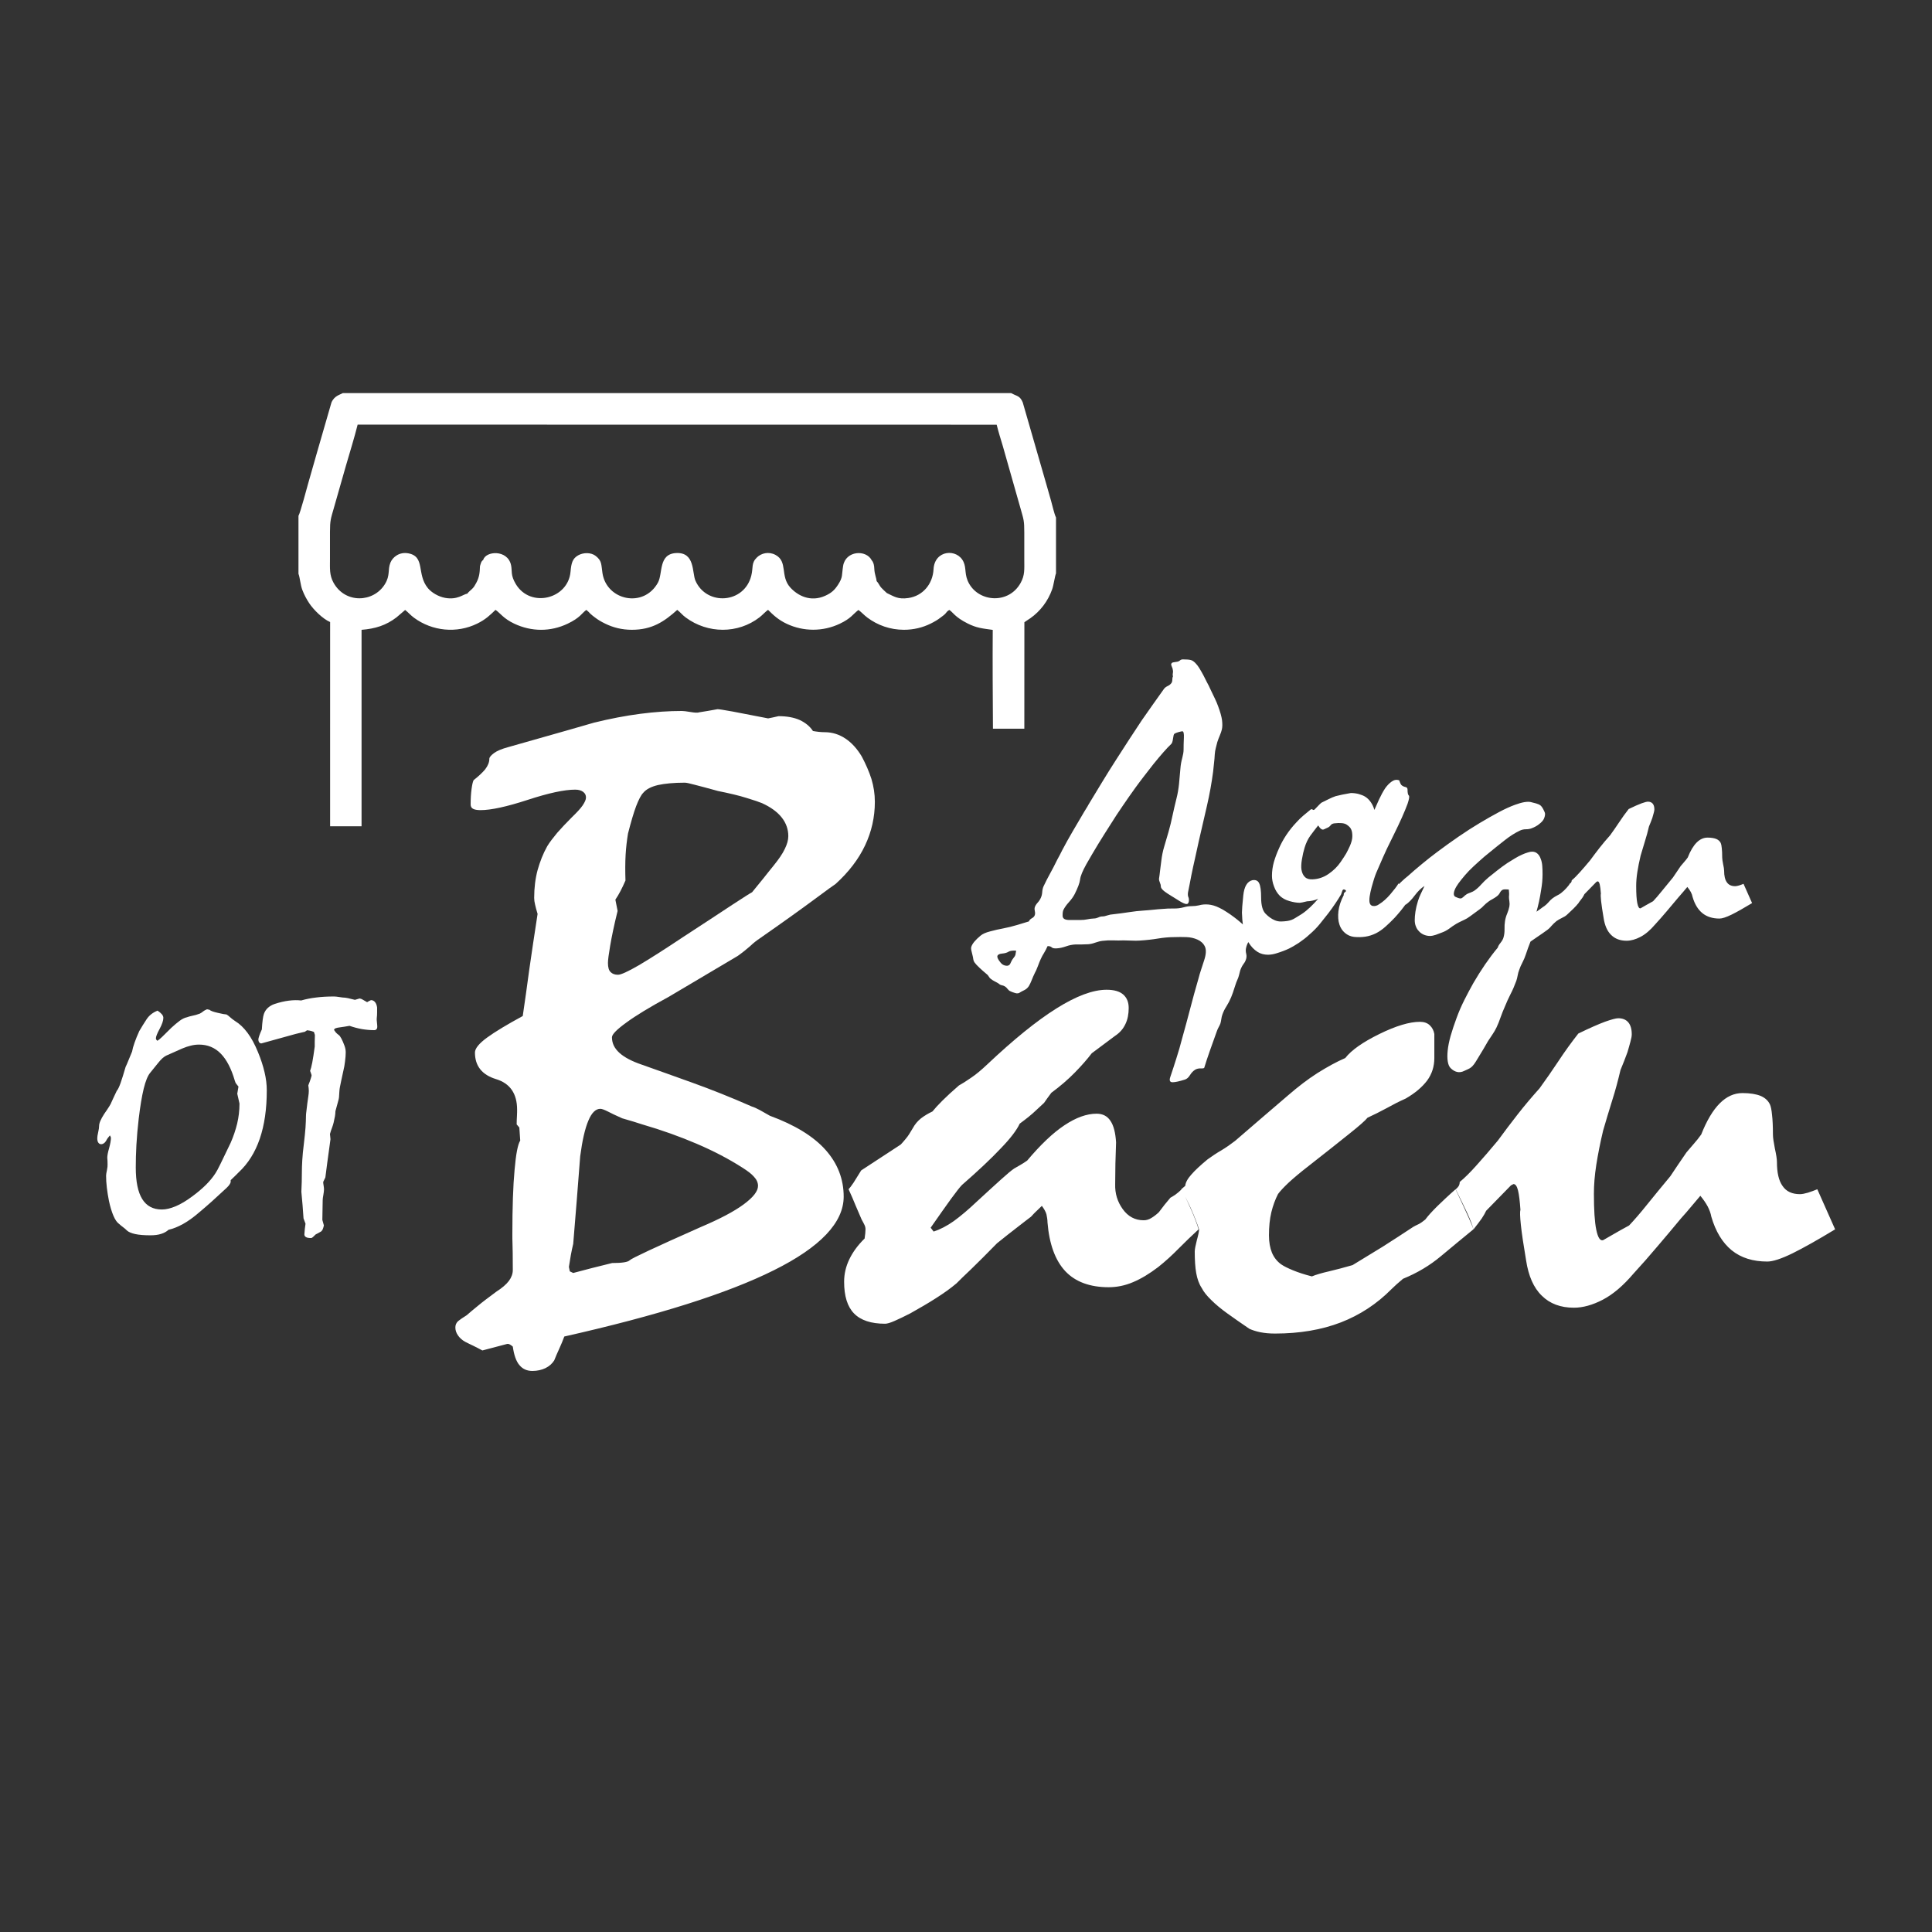 <?xml version="1.0" encoding="UTF-8"?> <svg xmlns="http://www.w3.org/2000/svg" xmlns:xlink="http://www.w3.org/1999/xlink" xmlns:xodm="http://www.corel.com/coreldraw/odm/2003" xml:space="preserve" width="100mm" height="100mm" version="1.1" style="shape-rendering:geometricPrecision; text-rendering:geometricPrecision; image-rendering:optimizeQuality; fill-rule:evenodd; clip-rule:evenodd" viewBox="0 0 10000 10000"><rect x="0" y="0" width="10000" height="10000" fill="#333333" stroke="none"/> <defs> <style type="text/css"> .fil1 {fill:white} .fil0 {fill:white;fill-rule:nonzero} </style> </defs> <g id="Слой_x0020_1">  <path class="fil0" d="M6469.56 4847.48c0.74,8.49 -1.84,18.09 -8.12,28.42 -6.27,10.71 -10.33,22.15 -12.55,34.33 -1.48,8.49 -0.73,18.09 1.85,28.06 2.21,9.97 1.48,20.67 -2.96,31.38 -2.21,6.64 -5.9,13.29 -11.44,19.93 -5.17,7.02 -9.6,14.77 -13.29,23.63 -2.95,6.27 -5.17,14.02 -7.01,22.51 -1.85,8.87 -4.44,16.99 -7.02,25.11 -7.38,15.87 -13.66,32.85 -19.19,51.31 -5.54,18.46 -11.45,35.07 -17.72,50.2 -6.65,15.88 -14.4,31.02 -23.26,45.04 -9.23,14.03 -16.24,28.43 -21.41,42.82 -2.95,7.76 -4.8,15.88 -5.9,24.37 -1.11,8.12 -2.59,15.87 -4.81,23.26 -2.21,5.9 -5.16,11.8 -8.85,18.45 -3.33,6.28 -6.28,12.55 -8.49,18.46 -12.93,35.81 -25.48,70.51 -36.92,103.36 -11.44,32.85 -21.41,62.02 -29.16,88.23 -0.74,2.95 -6.65,4.06 -18.09,3.69 -11.08,-0.37 -21.05,1.85 -29.54,7.01 -10.33,6.65 -19.19,15.88 -26.57,28.06 -7.76,12.55 -16.61,19.93 -26.58,22.89 -26.95,8.49 -47.62,13.29 -62.39,13.65 -14.76,0.38 -19.2,-8.85 -12.55,-27.68 10.71,-31.75 21.41,-64.23 31.75,-97.46 10.7,-33.22 20.3,-66.45 28.79,-99.67 14.4,-51.31 28.43,-102.99 42.09,-155.41 13.65,-52.42 27.68,-103.73 42.45,-154.31 4.06,-15.87 8.86,-32.11 14.39,-48.72 5.54,-16.61 10.71,-32.86 15.88,-48.73 9.97,-30.27 11.07,-53.9 3.69,-70.14 -7.75,-16.24 -20.31,-28.06 -38.4,-36.18 -17.34,-7.75 -36.54,-12.18 -57.21,-12.92 -21.04,-0.74 -41.72,-0.74 -61.65,0 -28.05,0 -56.48,2.59 -85.27,7.38 -28.8,4.81 -60.91,8.49 -97.09,10.71 -10.7,0.74 -24.36,0.74 -40.61,0 -16.61,-0.74 -30.27,-1.11 -40.97,-1.11 -18.09,0.74 -35.81,0.74 -53.53,0 -17.35,-0.73 -35.44,0 -54.26,2.22 -11.45,1.11 -24.37,4.43 -38.03,9.23 -14.03,5.16 -26.58,7.75 -37.28,8.49 -10.71,0.74 -21.78,1.1 -32.86,1.1 -11.07,0 -21.78,0 -31.75,0 -17.34,0.74 -34.33,4.06 -51.31,10.34 -16.61,5.91 -32.85,9.23 -47.62,9.97 -12.18,0.74 -20.67,-1.11 -25.1,-5.17 -4.06,-4.43 -11.44,-6.64 -21.41,-6.64 -5.53,12.92 -11.81,24.73 -18.09,35.07 -6.64,10.7 -12.55,21.03 -17.35,32.11 -4.42,9.23 -9.23,21.78 -15.13,37.28 -5.91,15.51 -10.71,26.59 -15.14,33.97 -6.27,12.92 -11.81,25.47 -16.61,38.02 -4.8,12.18 -9.6,22.15 -14.4,30.27 -5.9,9.23 -13.66,16.24 -23.25,21.04 -9.6,4.43 -16.62,8.49 -21.05,11.08 -7.38,5.9 -15.87,7.38 -25.84,4.42 -10.33,-2.95 -19.56,-6.27 -28.42,-10.7 -3.32,-1.48 -7.38,-5.17 -11.81,-10.7 -4.43,-5.91 -8.86,-10.34 -14.03,-13.29 -4.43,-2.59 -9.6,-4.8 -15.87,-5.91 -5.91,-1.11 -11.08,-3.69 -15.51,-8.12 -5.17,-3.33 -11.81,-7.39 -19.56,-11.07 -8.13,-4.06 -15.14,-8.5 -21.79,-13.66 -4.06,-2.96 -7.74,-7.02 -10.7,-12.55 -2.95,-5.17 -6.64,-9.6 -10.7,-12.19 -13.29,-11.07 -25.48,-21.78 -37.66,-33.22 -11.81,-11.07 -20.3,-20.3 -25.47,-27.69 -3.32,-4.8 -5.53,-10.34 -6.28,-16.61 -0.73,-6.28 -1.84,-12.18 -3.31,-17.72 -0.75,-4.43 -2.59,-11.81 -5.54,-22.89 -2.96,-10.7 -2.96,-18.82 -1.11,-23.62 2.95,-8.86 8.49,-17.72 16.24,-26.95 8.13,-9.6 18.46,-19.57 31.38,-30.27 10.33,-8.86 26.58,-16.24 49.47,-22.15 22.88,-6.27 46.14,-11.44 69.76,-15.87 23.26,-4.43 46.88,-10.34 71.62,-17.72 24.37,-7.76 44.3,-13.66 59.43,-18.09 2.22,-6.28 7.39,-11.82 15.14,-16.24 8.12,-4.06 12.92,-9.6 15.13,-15.88 2.22,-5.9 2.22,-12.55 0.74,-19.56 -1.84,-7.38 -2.21,-14.03 -0.74,-20.68 2.22,-7.75 7.02,-15.87 14.77,-24.36 7.38,-8.12 12.92,-16.61 16.61,-25.1 4.43,-9.6 6.65,-19.57 7.39,-30.27 0.73,-10.71 2.95,-20.68 6.64,-29.16 11.45,-24.37 22.89,-46.52 33.96,-66.45 11.08,-19.94 23.63,-43.93 37.28,-71.99 4.43,-7.75 8.87,-15.87 12.93,-23.99 4.43,-8.49 8.86,-16.98 12.92,-25.47 16.61,-31.75 35.06,-64.6 54.63,-98.2 19.93,-33.96 39.5,-67.55 59.06,-100.41 3.33,-5.9 7.39,-11.81 11.08,-18.09 4.06,-5.9 7.38,-11.81 10.34,-17.71 23.25,-38.77 46.88,-77.89 70.87,-117.03 24,-39.49 47.99,-77.88 71.99,-115.17 22.88,-35.8 45.77,-71.24 68.29,-105.94 22.89,-34.33 44.67,-67.56 65.34,-99.31 20.3,-28.79 39.87,-56.85 59.07,-84.16 19.19,-27.32 37.28,-52.79 54.63,-76.78 4.06,-6.28 10.7,-11.82 19.93,-16.25 8.86,-4.06 15.51,-9.6 19.94,-15.87 2.95,-4.43 4.43,-10.34 4.43,-17.35 0,-7.39 1.1,-12.55 3.32,-16.25 -1.48,-5.9 -1.84,-11.07 -0.74,-16.24 1.11,-5.17 1.48,-9.6 0.74,-14.03 -0.74,-7.38 -2.59,-14.02 -5.54,-19.93 -2.95,-6.28 -4.06,-11.08 -3.32,-14.76 1.48,-4.81 5.54,-7.76 11.81,-8.5 6.65,-0.74 13.29,-1.84 20.67,-3.32 4.43,-0.74 8.49,-2.95 12.55,-6.27 3.7,-3.7 8.87,-5.54 15.51,-5.54 18.46,0 32.12,1.1 40.61,3.32 8.86,2.22 18.08,8.86 28.05,20.31 4.8,5.16 10.71,12.91 16.99,23.25 6.64,10.71 13.28,22.52 20.67,36.18 4.79,10.33 10.7,21.78 17.34,34.33 7.02,12.55 13.66,25.84 19.94,40.23 7.75,16.62 15.14,32.12 22.15,46.15 6.65,14.03 12.18,26.94 16.61,39.5 10.71,28.79 17.35,52.42 19.94,71.24 2.21,18.83 2.21,34.7 -0.74,47.63 -2.22,9.22 -5.54,19.56 -10.34,30.64 -4.8,11.07 -9.23,22.88 -13.29,35.06 -2.22,9.6 -4.8,19.57 -7.75,30.27 -2.95,11.08 -4.8,22.53 -5.54,34.71 -0.74,13.65 -1.84,28.05 -3.69,43.19 -1.85,15.13 -3.32,30.27 -4.8,45.4 -7.38,56.11 -17.72,114.81 -31.74,175.72 -14.4,60.91 -28.06,121.08 -41.72,180.88 -6.64,30.27 -13.29,60.54 -19.94,90.81 -7.01,30.27 -13.28,59.8 -19.19,88.6 -2.21,10.7 -4.8,25.47 -8.49,44.3 -3.69,18.82 -6.65,33.59 -8.86,44.3 -1.48,10.7 -0.74,18.82 1.85,24.36 2.58,5.53 3.32,12.55 2.58,21.04 -1.47,10.7 -6.28,15.87 -14.03,14.76 -8.12,-1.1 -18.46,-5.9 -31.37,-13.65 -15.14,-9.23 -35.81,-22.52 -62.39,-38.77 -26.21,-16.61 -38.76,-29.89 -37.29,-40.23 0,-4.06 -1.47,-10.34 -4.79,-18.09 -3.33,-8.12 -4.8,-14.02 -4.8,-18.46 2.21,-13.65 4.06,-29.16 5.9,-45.77 1.85,-16.98 4.06,-33.59 6.28,-49.47 2.95,-25.1 7.75,-49.09 14.76,-72.35 7.02,-22.89 14.4,-48.36 22.52,-76.78 8.12,-28.8 15.14,-56.85 20.67,-84.54 5.91,-27.69 12.56,-56.48 19.94,-86.01 6.65,-25.84 11.07,-51.68 13.66,-77.16 2.58,-25.47 4.79,-51.68 7.01,-78.26 1.48,-20.3 4.8,-38.76 9.6,-55.73 4.43,-16.99 7.01,-31.38 7.01,-43.93 0,-16.99 0.37,-37.29 1.48,-60.55 1.11,-22.89 -1.48,-34.33 -8.12,-34.33 -2.22,0 -8.49,1.48 -18.83,4.06 -10.33,2.96 -17.72,5.91 -22.15,8.86 -2.95,2.22 -5.16,10.34 -7.01,24.73 -1.85,14.4 -4.8,23.63 -9.23,28.06 -11.45,10.71 -25.1,25.1 -40.61,42.83 -15.13,17.34 -32.85,38.01 -52.05,62.01 -15.13,19.2 -30.64,39.13 -46.51,59.8 -15.87,20.31 -31.38,41.34 -46.51,62.02 -21.78,30.27 -43.56,61.28 -65.35,93.39 -22.14,32.12 -42.82,63.5 -62.01,94.51 -21.78,33.59 -43.19,68.29 -64.97,103.36 -21.41,35.44 -42.09,70.14 -61.65,104.84 -19.2,34.7 -30.27,60.91 -32.11,78.63 -2.22,18.08 -11.82,43.19 -28.06,75.67 -6.64,12.92 -16.24,26.58 -29.17,40.98 -13.28,14.39 -22.88,28.05 -29.16,40.98 -2.95,5.9 -4.43,16.24 -4.06,31 0.37,14.77 13.29,21.79 38.39,21.04 12.19,0 21.04,0 26.58,0 5.17,0 14.4,0 27.32,0 12.92,0 24.36,-1.1 34.7,-3.32 9.97,-2.21 21.41,-3.69 34.33,-4.42 8.12,0 15.51,-1.85 22.89,-5.17 7.01,-3.7 14.77,-5.54 22.52,-5.54 6.64,0 15.13,-1.85 25.84,-5.54 10.7,-3.32 19.56,-5.17 25.84,-5.17 31.75,-3.69 60.54,-7.38 86.38,-11.44 25.84,-4.06 50.2,-6.65 73.46,-8.12 18.46,-1.11 36.18,-2.95 52.05,-4.43 16.24,-1.85 30.27,-2.95 41.71,-3.69 22.89,-2.22 43.93,-2.96 62.39,-2.59 18.83,0.37 35.81,-1.84 50.94,-5.9 14.4,-4.06 28.43,-6.28 42.09,-6.28 13.66,0 26.21,-1.48 37.65,-4.06 15.13,-4.43 31.38,-5.91 49.1,-4.43 17.72,1.47 36.92,7.01 57.59,17.35 11.07,5.17 22.88,11.81 36.17,20.67 13.29,8.49 27.32,18.09 41.72,29.17 8.49,6.27 16.98,13.29 25.84,20.67 8.49,7.01 16.24,14.02 22.52,20.3 8.12,8.86 14.76,18.09 20.67,27.69 5.54,9.6 9.22,19.56 10.7,29.9zm-1210.08 73.09c-17.71,-1.1 -31,0.37 -39.49,5.54 -8.12,5.17 -19.57,8.49 -33.97,9.6 -14.39,1.48 -22.14,5.9 -23.62,13.28 -1.48,7.02 4.06,18.47 17.35,34.33 7.01,8.87 16.24,13.66 26.95,15.14 10.7,1.48 18.45,-1.84 22.51,-10.7 2.96,-5.91 5.17,-10.34 6.65,-14.03 1.47,-3.69 5.17,-8.86 10.71,-16.24 5.17,-5.91 8.12,-10.71 9.23,-15.14 1.1,-4.43 2.21,-11.44 3.68,-21.78zm1854.25 -728.33c6.65,-15.14 14.77,-33.23 24.37,-54.64 9.96,-21.04 20.3,-40.61 31.75,-57.95 10.33,-14.4 21.4,-25.85 33.59,-34.34 12.18,-8.86 25.1,-11.07 38.76,-6.64 5.17,15.13 9.23,23.62 12.92,25.84 5.17,4.43 11.44,7.38 18.82,8.86 7.76,1.47 11.45,5.91 11.45,14.03 0,16.61 2.21,26.58 6.64,30.27 4.06,3.69 1.85,18.09 -6.64,43.19 -15.88,42.82 -39.13,94.5 -69.4,155.78 -30.64,61.28 -49.84,101.89 -57.96,121.45 -10.7,25.1 -20.3,46.88 -28.42,65.34 -8.49,18.46 -15.88,38.76 -22.15,61.28 -5.91,18.83 -10.34,36.18 -14.03,52.79 -3.69,16.61 -5.54,30.64 -5.54,42.45 0,17.35 5.91,26.95 17.35,29.16 11.44,2.22 22.89,-1.1 34.7,-9.97 18.46,-11.44 37.66,-28.42 56.85,-50.94 19.57,-22.88 33.6,-41.34 42.09,-55.74l44.29 97.46c-9.96,14.39 -20.67,28.79 -31.74,42.45 -11.08,13.66 -22.15,26.21 -32.86,38.02 -15.13,15.88 -30.64,31.01 -46.88,45.41 -16.24,14.77 -32.86,26.21 -50.2,35.07 -17.36,8.49 -35.44,14.39 -55.01,17.35 -19.56,2.95 -38.76,2.95 -58.32,1.11 -17.72,-2.22 -33.6,-9.24 -46.89,-20.68 -13.28,-11.44 -22.88,-25.84 -28.42,-43.19 -6.64,-19.57 -8.12,-42.82 -5.17,-69.4 3.32,-26.58 12.55,-54.26 27.69,-83.43 -1.48,-6.27 1.11,-11.44 7.01,-15.5 6.28,-4.06 5.91,-7.75 -0.37,-11.44 -6.64,-3.7 -11.07,-2.22 -13.66,3.69 -2.58,6.27 -4.8,12.92 -7.01,20.3 -8.49,14.4 -18.46,29.9 -29.53,46.51 -11.08,16.61 -23.26,33.6 -36.18,50.58 -15.14,19.56 -29.9,38.02 -44.3,55.74 -14.39,17.72 -32.48,36.55 -55,55.74 -16.25,15.14 -34.7,29.16 -54.26,42.46 -19.94,12.91 -36.55,22.51 -50.21,29.16 -18.09,8.49 -39.87,16.97 -65.71,24.73 -25.84,8.12 -49.84,9.23 -72.35,3.32 -17.36,-4.43 -33.97,-15.14 -50.21,-31.75 -15.87,-16.98 -28.42,-37.65 -36.91,-61.27 -5.91,-14.4 -10.34,-32.12 -12.92,-52.42 -2.96,-20.68 -4.8,-43.56 -5.54,-68.66 0,-14.03 2.22,-43.57 7.01,-89.34 4.81,-45.77 20.31,-71.98 46.88,-78.63 17.36,-2.95 29.17,2.59 35.44,16.24 6.65,13.66 9.97,38.39 9.97,73.46 0,40.61 7.75,68.67 23.26,84.17 15.13,15.5 30.64,26.21 45.77,32.86 11.45,5.16 22.89,7.38 35.07,7.01 11.81,-0.37 22.15,-1.11 31.75,-2.59 14.4,-2.21 27.68,-7.01 39.87,-14.76 12.18,-7.39 23.62,-14.77 34.33,-21.04 15.14,-9.97 29.9,-22.15 44.3,-35.81 14.39,-13.66 28.05,-28.05 40.97,-43.19 -9.23,4.43 -19.19,7.75 -29.53,9.6 -10.7,2.21 -19.57,3.32 -27.69,3.32 -20.67,5.17 -33.22,7.75 -37.65,7.75 -15.87,0 -33.96,-2.95 -53.89,-8.86 -20.31,-5.54 -36.55,-14.76 -49.47,-26.94 -12.92,-12.93 -23.26,-29.17 -30.27,-48.74 -7.39,-19.56 -10.71,-37.65 -10.71,-55 0,-23.99 3.32,-47.62 9.97,-71.61 7.01,-23.63 15.5,-46.52 25.47,-68.29 9.97,-23.63 22.89,-47.26 38.39,-70.89 15.51,-23.25 32.86,-45.03 52.05,-65.33 10.71,-12.19 22.89,-24 35.81,-35.07 12.92,-11.08 25.84,-21.78 38.76,-32.12 4.06,-2.21 7.75,-1.84 10.34,0.74 2.22,2.58 5.9,2.21 9.96,-0.74 21.05,-22.15 32.86,-33.96 35.81,-35.44 10.71,-5.17 22.89,-11.07 36.55,-18.09 13.66,-6.64 25.84,-12.18 36.54,-15.5 19.57,-5.17 45.78,-10.71 78.63,-16.24 14.4,0 28.06,1.84 40.98,5.17 12.92,3.69 24,8.12 32.49,13.28 11.44,7.02 21.41,16.62 29.53,28.43 8.49,12.18 14.76,25.47 18.82,40.61zm-126.98 187.16c8.49,-19.2 12.91,-36.55 12.91,-51.32 0,-14.76 -1.84,-26.21 -5.53,-33.96 -3.32,-8.86 -11.08,-17.35 -23.26,-25.47 -11.81,-8.49 -33.59,-10.71 -64.97,-7.01 -8.86,1.47 -15.13,4.8 -18.83,10.33 -4.06,5.17 -9.22,9.6 -15.87,12.18 -4.06,2.22 -10.71,5.17 -19.19,8.87 -8.86,3.69 -18.46,-3.33 -29.17,-20.68 -14.4,18.09 -27.68,35.81 -40.61,53.16 -12.55,17.35 -22.15,37.65 -29.52,61.65 -5.54,18.08 -10.34,38.39 -14.03,61.28 -3.7,22.51 -4.43,40.23 -2.22,53.52 2.95,16.62 8.86,29.17 18.09,37.66 8.86,8.86 21.78,12.55 39.13,11.81 30.27,-1.1 57.96,-10.7 83.06,-28.06 25.1,-17.34 46.14,-37.65 62.38,-61.64 12.93,-18.83 22.52,-33.6 28.8,-44.3 5.9,-10.71 12.18,-23.63 18.83,-38.02zm1185.34 292.73c-7.75,9.97 -17.35,20.31 -28.06,31.01 -10.7,10.34 -21.77,21.04 -33.59,31.75 -6.27,5.9 -15.13,11.44 -25.84,16.24 -10.7,5.17 -19.93,10.7 -28.05,16.24 -9.97,8.12 -18.83,16.61 -26.58,25.48 -7.39,9.22 -15.88,16.97 -25.11,23.25 -15.13,11.08 -30.27,21.41 -45.03,31.38 -14.77,10.33 -27.32,18.82 -38.02,26.21 -4.43,10.7 -8.49,21.78 -12.55,32.85 -4.06,11.45 -7.76,22.15 -11.45,33.23 -4.06,12.92 -9.97,26.58 -16.98,40.6 -7.38,14.03 -13.29,26.95 -17.35,39.51 -3.69,9.22 -6.28,18.82 -8.12,29.16 -1.85,9.96 -4.06,19.56 -7.01,28.05 -8.87,24 -18.46,46.88 -29.91,68.66 -11.07,22.15 -20.67,42.82 -28.42,62.39 -8.86,19.57 -16.24,38.76 -22.89,57.22 -6.27,18.83 -13.66,36.55 -21.41,53.16 -5.9,12.18 -12.92,24.36 -21.04,36.17 -8.12,11.82 -15.51,22.89 -22.15,33.23 -8.49,15.13 -16.61,29.16 -24.36,42.08 -7.39,12.92 -14.4,24.36 -21.04,34.7 -6.28,9.97 -12.19,19.93 -17.72,29.16 -5.54,9.23 -11.45,17.35 -17.72,24 -5.91,6.27 -12.92,11.44 -21.79,15.5 -8.48,4.06 -15.5,7.02 -20.3,9.23 -12.92,6.64 -25.47,8.49 -37.28,5.91 -11.81,-2.59 -23.26,-9.23 -33.96,-19.94 -7.39,-7.38 -12.18,-18.82 -14.77,-34.7 -2.58,-15.87 -2.58,-34.7 -0.37,-56.11 2.21,-22.52 7.38,-47.99 15.51,-77.15 8.49,-28.8 18.45,-59.43 30.63,-91.92 11.08,-30.27 24,-60.54 39.14,-90.81 15.13,-30.27 31,-59.8 47.25,-88.97 19.56,-33.59 40.23,-66.44 61.65,-97.82 21.77,-31.38 43.19,-60.17 64.97,-86.01 1.84,-7.39 6.64,-15.51 14.39,-25.11 7.39,-9.22 12.93,-18.45 15.51,-28.05 3.69,-12.92 5.54,-26.95 5.16,-42.09 -0.36,-15.13 0.38,-29.52 2.59,-43.18 2.22,-13.3 5.91,-25.85 11.44,-38.76 5.17,-12.56 8.86,-24.74 11.08,-36.18 1.48,-8.5 1.48,-17.35 0,-26.58 -1.48,-8.86 -2.22,-16.61 -2.22,-23.26 1.48,-11.44 1.11,-23.99 -0.74,-37.65 -16.61,-1.48 -27.31,-1.11 -31.37,1.11 -5.91,2.58 -10.71,8.12 -14.77,15.5 -3.69,7.75 -9.97,14.4 -17.72,19.93 -5.9,4.44 -12.92,8.87 -21.04,13.29 -8.12,4.06 -15.51,8.86 -22.15,14.03 -7.75,5.54 -15.13,12.18 -22.15,19.2 -6.64,7.38 -14.03,14.02 -22.15,19.56 -9.97,7.39 -20.67,15.14 -31.75,23.26 -11.07,8.49 -22.15,16.24 -32.85,23.25 -8.12,4.43 -17.35,9.24 -28.06,14.03 -11.07,5.17 -20.3,9.97 -28.05,14.4 -13.66,8.49 -26.21,16.98 -37.28,25.47 -11.45,8.12 -22.89,14.4 -35.08,18.83 -11.07,4.43 -21.77,8.49 -33.22,12.55 -11.07,3.69 -21.41,5.91 -30.64,5.91 -11.44,0 -22.52,-2.59 -32.85,-7.02 -10.34,-4.8 -18.83,-11.07 -25.47,-19.19 -5.54,-5.54 -10.71,-13.29 -14.4,-23.26 -4.06,-9.6 -5.9,-20.67 -5.9,-32.85 0,-12.18 1.1,-26.95 3.68,-43.93 2.59,-16.99 7.02,-35.44 13.29,-55.75 3.7,-11.44 8.49,-23.99 14.77,-36.91 5.91,-12.92 12.55,-26.21 18.83,-39.87 -18.09,11.45 -34.7,28.06 -50.57,49.1 -15.88,21.41 -31.75,37.65 -47.63,48.35l-44.3 -97.45c8.13,-8.12 16.98,-16.61 26.58,-25.47 9.23,-8.86 19.2,-17.35 29.54,-25.47 22.51,-20.3 46.51,-40.98 73.09,-62.76 26.21,-21.78 52.05,-42.08 78.26,-61.65 36.54,-27.32 73.83,-54.26 111.48,-80.1 38.02,-26.21 74.57,-49.47 109.64,-70.51 34.7,-20.67 67.55,-39.5 98.93,-56.11 31.01,-16.61 59.07,-29.16 83.43,-38.02 17.35,-6.28 33.22,-11.08 47.62,-13.66 14.4,-2.21 25.84,-2.59 34.33,-0.37 8.86,2.22 17.72,4.43 27.32,7.01 9.23,2.59 16.61,5.91 22.52,10.34 5.16,4.43 10.33,11.44 15.5,21.78 5.54,9.97 8.12,17.35 8.12,22.52 0,8.12 -2.21,16.61 -6.27,25.47 -4.43,8.86 -12.19,17.72 -24,26.58 -4.06,3.69 -9.59,7.38 -16.61,11.44 -6.64,3.7 -14.03,7.38 -22.15,10.34 -8.49,3.32 -18.46,5.16 -29.53,5.16 -11.44,0 -21.41,2.22 -31.01,6.65 -25.84,12.18 -52.05,28.79 -78.63,49.83 -26.58,20.68 -51.68,40.98 -75.67,60.54 -19.94,15.88 -39.87,32.49 -58.7,49.84 -19.19,16.98 -36.18,33.23 -51.31,48.36 -14.4,15.14 -27.32,30.27 -38.76,44.67 -11.81,14.4 -20.68,26.95 -26.95,37.65 -6.65,11.45 -10.71,21.78 -12.18,31.01 -1.48,8.86 0.36,15.5 5.53,19.93 14.4,7.02 24.37,10.34 30.28,9.6 4.42,-0.73 8.85,-3.69 14.02,-8.49 5.17,-5.17 10.71,-9.96 17.36,-14.03 4.06,-2.21 10.7,-5.17 19.19,-8.12 8.86,-3.32 15.5,-6.64 20.67,-10.33 12.18,-8.86 23.63,-19.2 34.33,-31.38 11.08,-12.18 23.26,-24.37 36.92,-35.81 12.92,-10.7 28.05,-22.89 45.77,-36.55 17.72,-14.02 35.44,-26.94 53.53,-39.12 12.18,-7.76 25.1,-15.88 38.39,-23.63 13.29,-8.12 25.47,-14.4 37.29,-19.57 9.96,-4.43 19.56,-8.12 28.42,-10.7 8.86,-2.95 16.61,-4.43 23.26,-4.43 10.7,0 19.93,3.32 27.68,10.34 7.39,6.64 12.92,15.5 16.61,26.57 4.43,10.71 7.02,22.89 8.12,36.55 1.11,13.66 1.48,28.43 1.48,43.56 0,12.92 -0.73,26.21 -1.84,40.61 -1.48,14.02 -3.33,27.32 -5.54,40.6 -2.95,19.94 -6.65,39.87 -10.71,59.44 -4.42,19.56 -8.85,37.28 -13.29,53.15 6.65,-4.43 13.29,-9.22 20.68,-14.76 7.01,-5.17 13.65,-10.34 20.3,-14.4 7.01,-5.17 14.4,-11.81 21.41,-19.93 7.02,-8.49 14.03,-15.14 20.3,-19.94 7.76,-5.9 15.88,-10.7 23.63,-14.76 7.75,-3.69 14.77,-7.75 20.3,-12.18 10.71,-8.5 20.31,-17.35 28.43,-26.59 8.49,-8.85 14.77,-17.71 19.93,-26.21l44.3 101.89zm-46.88 -97.45c2.95,-2.22 5.17,-4.8 7.01,-7.39 1.85,-2.95 2.96,-6.64 2.96,-10.7 12.18,-9.97 26.21,-24 41.71,-41.35 15.88,-17.72 33.59,-38.02 53.16,-61.65 15.87,-21.77 32.11,-43.19 49.09,-64.97 16.99,-21.78 35.07,-43.19 54.64,-64.97 15.87,-21.78 31.38,-44.29 46.88,-67.55 15.51,-23.63 32.12,-46.52 49.47,-68.66 28.79,-14.03 50.94,-23.63 66.82,-29.53 15.86,-5.54 26.57,-8.5 32.48,-8.5 10.7,0 19.19,3.33 25.1,10.34 5.54,6.65 8.49,16.61 8.49,29.53 0,4.43 -1.1,10.71 -3.32,18.46 -2.21,8.12 -4.43,16.61 -7.38,26.21 -5.17,14.4 -11.08,29.16 -17.36,44.3 -5.9,25.1 -12.55,50.57 -20.67,75.67 -7.75,25.48 -15.5,50.21 -22.51,74.94 -7.39,31.01 -12.92,59.44 -16.98,85.28 -4.06,26.21 -5.91,49.83 -5.91,71.61 0,40.24 1.85,70.14 5.91,89.71 4.06,19.56 9.59,28.05 16.98,25.83 7.01,-4.06 15.87,-9.22 26.94,-15.5 10.71,-6.27 23.26,-13.29 37.66,-21.04 12.91,-13.66 27.68,-30.64 43.93,-50.94 16.24,-20.31 35.81,-43.93 58.69,-71.62 13.29,-19.93 26.58,-39.87 40.24,-59.43 4.8,-5.54 10.7,-12.55 17.72,-20.67 7.01,-7.76 13.29,-15.88 18.82,-23.63 13.66,-34.7 29.17,-60.54 46.15,-77.52 16.98,-16.98 35.81,-25.47 56.48,-25.47 18.82,0 33.96,2.58 45.03,7.01 11.08,4.8 18.83,11.81 23.26,21.41 2.22,4.8 4.06,13.66 5.17,25.84 1.47,12.18 2.22,28.43 2.22,48.73 0,7.75 1.84,19.57 4.79,34.7 3.33,15.14 5.17,26.21 5.17,33.59 0,26.58 4.43,46.52 14.03,59.81 9.23,13.65 23.62,20.3 43.19,20.3 5.54,0 12.18,-1.48 19.93,-3.69 7.76,-2.58 15.51,-5.17 23.26,-8.49l44.3 99.67c-43.19,26.21 -78.63,46.14 -106.31,59.8 -28.06,13.66 -48.74,20.3 -62.39,20.3 -35.81,0 -65.34,-9.23 -88.6,-28.05 -22.89,-18.83 -39.87,-46.51 -50.57,-83.43 -1.48,-8.49 -4.8,-17.35 -9.23,-25.84 -4.8,-8.86 -10.71,-17.35 -18.09,-26.21 -6.28,7.38 -13.66,15.88 -22.15,26.21 -8.12,9.97 -16.98,19.94 -26.21,30.27 -19.57,23.62 -39.13,46.88 -58.69,69.77 -19.2,22.89 -39.14,45.41 -59.44,67.55 -25.1,29.54 -50.57,51.31 -76.04,64.61 -25.47,13.29 -49.47,19.93 -71.99,19.93 -32.85,0 -59.8,-9.97 -79.74,-29.9 -20.3,-19.57 -33.22,-49.1 -39.12,-88.23 -6.28,-37.28 -10.71,-66.45 -12.93,-87.49 -2.21,-21.04 -2.58,-33.59 -1.1,-38.02 -1.48,-21.04 -3.33,-36.91 -5.91,-47.62 -2.58,-10.71 -6.27,-16.24 -11.44,-16.24l-6.28 3.32 -61.64 63.12c-2.22,5.17 -5.91,11.45 -10.71,18.83 -5.17,7.38 -12.18,16.61 -20.67,27.32 -2.95,-10.71 -8.12,-24.37 -15.51,-40.24 -7.38,-15.87 -16.98,-35.44 -28.79,-59.43z"></path> <path class="fil0" d="M512.92 5828.28c0,-7.36 2.06,-16.19 6.48,-26.49 4.41,-10.3 10.88,-22.08 19.42,-35.32 12.07,-17.37 21.19,-30.91 27.08,-40.62 6.18,-9.71 9.41,-16.19 10.01,-18.84 2.94,-6.47 6.77,-14.71 11.47,-25.01 5.01,-10.6 10.6,-22.37 16.78,-35.61 5.89,-6.19 12.36,-19.73 20.01,-40.92 7.36,-20.89 15.9,-48.56 25.9,-83 4.42,-9.42 9.42,-20.3 14.43,-33.26 5.29,-12.94 11.48,-28.25 19.13,-46.2 2.35,-13.25 6.47,-28.55 12.95,-46.51 6.18,-17.95 14.42,-37.67 24.13,-59.45 12.07,-20.6 24.72,-41.2 37.97,-61.22 13.24,-20.01 32.08,-35.03 56.81,-44.74 9.71,6.18 17.07,12.66 22.36,18.84 5.3,6.47 7.66,12.36 7.66,18.25 0,14.13 -6.48,33.26 -19.14,57.1 -12.95,23.84 -19.42,40.32 -19.42,48.86 0,4.71 2.35,8.82 7.65,12.94 4.71,-2.35 12.95,-9.12 25.02,-20.6 12.07,-11.77 27.96,-27.08 47.39,-46.79 16.18,-14.72 30.61,-27.08 43.55,-36.5 12.96,-9.42 25.02,-15.31 36.5,-17.66 7.65,-2.94 17.07,-5.6 28.55,-7.95 11.48,-2.06 24.43,-5.88 38.85,-11.18 7.36,-3.83 13.54,-7.95 17.96,-12.07 4.12,-3.24 10.3,-6.77 19.13,-10.3l12.95 2.65c5,5.3 19.43,10.59 42.97,15.89 23.55,5.59 38.56,8.24 44.74,8.24 5.3,2.95 11.18,7.36 18.24,13.83 6.77,6.19 15.61,13.25 26.79,20.61 22.95,13.83 44.15,34.14 64.16,60.92 19.72,26.49 37.68,59.75 53.86,99.49 15.02,36.2 26.2,70.64 33.85,103.31 7.95,32.96 11.78,64.45 11.78,95.06 0,95.95 -12.07,179.24 -36.21,249.88 -24.13,70.64 -60.63,128.92 -109.49,174.24 -4.71,4.42 -10.3,10.01 -16.77,16.78 -6.48,6.48 -14.72,14.42 -24.43,23.55l0 9.71c-1.18,5.59 -4.71,11.77 -10.01,18.54 -5.59,6.48 -13.24,14.13 -22.96,22.66 -21.19,19.73 -42.67,39.44 -64.45,59.16 -22.08,19.72 -44.45,39.15 -67.41,58.28 -28.54,24.72 -55.92,44.15 -81.82,58.57 -25.9,14.42 -50.92,24.43 -75.05,30.02 -10.3,9.42 -22.96,16.48 -38.26,21.19 -15.31,5.01 -33.85,7.36 -55.63,7.36 -32.08,0 -58.27,-2.06 -78.58,-6.47 -20.02,-4.42 -34.44,-10.6 -42.98,-18.55 -5,-5.29 -11.18,-10.3 -17.95,-15.6 -7.07,-5 -15.01,-11.77 -24.14,-19.72 -10,-7.35 -19.13,-21.19 -27.66,-40.9 -8.54,-20.02 -16.49,-45.63 -23.25,-77.12 -4.71,-23.55 -8.24,-46.5 -10.89,-68.58 -2.65,-22.07 -3.83,-42.68 -3.83,-61.81 0,-5.59 1.47,-15 4.41,-28.25 2.65,-13.24 3.83,-23.25 3.25,-30.32 0,-13.24 -0.6,-24.72 -1.48,-34.43 0,-10.31 2.94,-26.79 9.42,-49.15 6.18,-22.37 9.42,-40.33 9.42,-53.57 0,-2.65 -1.77,-7.07 -5.3,-12.66 -9.12,10.3 -15.6,19.72 -19.72,28.26 -3.53,5.88 -7.36,10 -12.07,12.95 -4.71,2.94 -8.82,4.41 -12.95,4.41 -6.18,0 -11.48,-2.65 -15.01,-7.94 -3.82,-5.01 -5.59,-12.95 -5.59,-23.26 0,-6.77 1.47,-17.07 4.71,-30.9 3.23,-13.83 4.71,-24.43 4.71,-32.08zm517.13 -421.47c-13.83,0 -27.96,1.76 -42.09,5.29 -14.42,3.53 -29.14,8.24 -44.15,14.72l-83.59 37.09c-5.59,2.64 -12.06,7.35 -19.42,13.53 -7.06,6.48 -15.01,15.02 -23.55,25.9l-39.73 49.16c-12.66,15 -23.84,42.38 -33.55,81.82 -9.72,39.73 -18.25,91.53 -25.91,155.4 -5.59,48.86 -9.71,94.19 -12.06,136.57 -2.36,42.09 -3.24,81.23 -3.24,116.84 0,73 11.18,127.45 33.55,163.35 22.37,35.91 56.22,53.87 101.54,53.87 21.19,0 45.03,-5.59 71.53,-16.78 26.49,-11.18 55.33,-28.25 86.23,-51.51 26.49,-19.42 49.74,-39.14 69.75,-58.86 20.02,-20.01 36.8,-40.03 50.04,-60.92 5.6,-7.95 14.72,-25.02 27.08,-50.63 12.36,-25.9 29.43,-61.22 51.21,-106.25 14.43,-32.67 25.61,-65.93 33.85,-99.48 7.95,-33.56 12.07,-68.29 12.07,-103.9 -3.53,-17.37 -7.36,-34.14 -11.48,-50.92l6.18 -37.08c-5.89,-6.77 -10.6,-13.25 -14.71,-18.84 -1.77,-4.71 -3.25,-8.24 -4.13,-11.18 -17.95,-62.11 -42.09,-108.9 -72.4,-140.11 -30.61,-31.49 -68.29,-47.08 -113.02,-47.08zm528.9 -228.4c23.55,-6.77 49.15,-12.07 77.12,-15.3 27.66,-3.54 58.57,-5.31 92.41,-5.31 6.48,0 15.9,0.89 28.26,2.95 12.36,2.06 22.07,3.24 29.72,3.24 10.9,1.47 19.13,3.23 25.02,5 6.19,1.77 14.72,3.83 25.61,6.18l24.13 -7.06c5.3,0.59 10.9,2.65 17.07,6.47 5.89,3.83 13.25,7.95 21.78,12.66 4.71,-2.94 11.19,-6.48 20.02,-10.6 8.53,0 15.6,3.54 20.9,10.01 5.59,6.77 9.12,15.89 10.89,27.96 0,9.42 0,18.25 0,27.37 0,8.83 -0.59,18.25 -1.77,27.97 -0.59,4.41 -0.3,11.77 0.88,21.48 1.18,9.71 1.77,17.36 1.77,22.37 0,6.47 -1.47,10.89 -4.41,13.83 -2.95,2.94 -6.48,4.42 -11.19,4.42 -21.78,0 -43.26,-2.06 -64.46,-5.59 -21.19,-3.83 -42.38,-9.42 -63.57,-16.78 -18.25,3.24 -34.44,5.88 -48.27,7.65 -10.89,1.18 -18.84,2.94 -24.14,5 -5,2.36 -7.65,5.3 -7.65,8.84 2.36,3.82 5.6,8.23 9.42,12.94 4.12,4.42 8.83,8.83 14.72,12.95 4.12,2.65 8.53,8.83 13.83,18.54 5,9.42 10.6,22.08 16.48,38.27 2.06,6.18 3.83,12.36 4.71,17.95 0.89,5.89 1.18,11.19 1.18,16.48 0,12.07 -1.18,27.08 -3.53,45.33 -2.06,17.96 -4.71,32.67 -7.65,44.15 -5.01,22.37 -9.13,40.91 -12.07,55.63 -2.65,14.72 -5,25.9 -6.77,33.25 -1.18,5.6 -2.06,12.66 -2.65,20.61 -0.59,7.94 -1.18,17.36 -1.77,27.67 -0.29,8.53 -2.65,19.42 -6.77,32.37 -3.82,12.95 -7.94,27.67 -12.06,44.15 0,7.65 -0.89,16.19 -2.36,25.9 -1.77,9.71 -4.12,20.9 -7.06,33.55 -1.77,7.65 -4.42,15.9 -7.95,25.61 -3.83,9.42 -7.36,20.31 -10.89,32.96 1.18,8.84 2.06,17.66 2.65,26.79 -2.36,16.19 -4.71,32.67 -6.77,50.03 -3.53,24.73 -7.07,49.74 -10.3,75.06 -3.53,25.02 -6.77,49.44 -9.42,72.99 -3.53,7.06 -7.36,14.71 -11.19,23.25 0,4.12 0.6,10.3 2.07,18.54 1.47,8.54 2.06,15.31 2.06,20.31 0,6.48 -1.18,15.6 -3.24,27.96 -2.35,12.36 -3.53,21.49 -3.53,27.38 0,10.88 -0.3,27.66 -0.89,50.62 -0.58,22.96 -0.88,40.32 -0.88,51.8 2.95,9.71 5.59,19.13 7.95,28.55 -1.77,7.94 -3.83,14.42 -5.59,19.13 -2.06,5 -5.01,8.83 -8.25,11.77 -10.3,6.19 -20.01,11.48 -28.54,15.6 -5.89,5.6 -10.6,10.3 -14.13,13.54 -3.83,3.53 -7.07,5.3 -10.01,5.3 -12.66,0 -21.48,-1.77 -26.79,-5.3 -5,-3.24 -7.65,-7.94 -7.65,-13.54 1.18,-19.13 2.95,-37.38 5.89,-55.33 -1.18,-2.36 -2.35,-5.59 -3.83,-10.3 -1.46,-4.71 -3.53,-10.31 -6.47,-17.37 -2.94,-44.73 -6.47,-90.65 -11.18,-137.74 1.76,-33.85 2.65,-67.99 2.65,-102.72 0,-15.9 0.58,-36.2 2.06,-60.63 1.46,-24.43 4.11,-52.69 8.23,-84.77 3.83,-32.37 6.78,-60.33 8.54,-84.47 1.47,-24.13 2.36,-44.15 2.36,-59.45 0,-7.06 0.88,-15.9 2.35,-26.49 1.18,-10.6 2.94,-23.55 4.71,-39.15 1.47,-13.24 3.24,-25.02 5,-35.61 1.77,-10.89 2.65,-20.31 2.65,-29.14 0,-4.41 -0.29,-9.42 -0.88,-14.42 -0.59,-5.3 -1.18,-10.01 -1.77,-13.83 5.59,-14.42 10.01,-25.9 12.66,-35.03 2.94,-8.83 4.41,-14.71 4.41,-17.66 -2.35,-7.36 -4.71,-15.01 -7.65,-22.37 3.24,-7.94 7.07,-22.66 11.19,-43.55 3.82,-20.9 8.24,-48.28 12.65,-82.12 0,-7.07 0,-15.31 0,-25.02 0,-10.01 0.3,-21.78 0.88,-35.32l-5 -15.6c-2.35,-1.18 -6.77,-2.65 -12.65,-4.41 -6.19,-1.77 -13.54,-3.24 -22.96,-4.13l-11.19 7.66c-7.36,1.76 -15.01,3.53 -22.95,5.3 -7.66,1.47 -15.9,3.53 -24.43,5.88 -59.75,16.78 -119.2,32.97 -177.78,49.15 -4.71,0 -8.53,-1.76 -11.18,-5.59 -2.94,-3.82 -4.41,-8.83 -4.41,-15.01 0,-3.53 1.47,-9.42 4.41,-18.25 2.65,-8.53 7.36,-19.72 13.54,-33.55 1.18,-20.01 2.65,-36.79 4.41,-50.04 1.77,-12.94 3.83,-23.25 6.19,-30.02 4.41,-12.65 11.48,-23.25 20.89,-31.78 9.72,-8.54 20.9,-15.31 34.14,-19.72 26.49,-8.83 51.22,-14.42 74.17,-17.37 22.96,-2.94 44.15,-3.24 63.87,-0.88z"></path> <path class="fil0" d="M2415.28 6807.91c13.84,-12.29 33.05,-28.43 57.63,-48.4 24.59,-20.75 56.86,-44.56 96.04,-73.76 29.97,-19.21 51.48,-37.65 65.31,-56.09 13.07,-17.67 19.98,-36.88 19.98,-56.09 0,-70.69 -0.77,-116.02 -1.54,-135.23 -0.77,-19.97 -0.77,-34.57 -0.77,-45.33 0,-144.45 3.85,-257.39 11.53,-338.07 6.91,-81.44 16.9,-132.15 29.2,-151.36l-4.62 -67.61 -13.82 -16.14c0,-16.14 0.76,-30.73 1.53,-43.79 0.77,-13.07 0.77,-23.82 0.77,-32.27 0,-82.98 -36.11,-136 -109.1,-158.28 -73,-22.28 -109.11,-68.39 -109.11,-137.54 0,-20.74 20.75,-46.86 63,-77.6 42.26,-30.73 103.73,-67.61 184.41,-111.4 10.76,-73 22.28,-153.67 33.8,-240.5 12.3,-86.82 26.9,-182.86 43.03,-288.12 -6.15,-19.21 -9.99,-35.34 -13.06,-48.41 -3.07,-12.29 -4.61,-23.81 -4.61,-34.57 0,-52.25 6.14,-100.65 17.67,-143.68 12.29,-43.79 28.43,-85.29 49.94,-123.7 13.06,-21.52 30.73,-43.8 51.48,-69.15 21.51,-24.59 46.87,-51.48 76.84,-81.45 23.81,-23.05 42.25,-42.26 54.55,-59.93 11.52,-16.9 17.67,-30.73 17.67,-41.49 0,-12.29 -4.61,-21.51 -14.6,-29.19 -9.99,-7.69 -23.82,-11.53 -41.49,-11.53 -56.09,0 -137.53,17.67 -245.87,53.01 -108.33,35.35 -189.78,53.02 -243.56,53.02 -17.67,0 -30.73,-2.3 -39.18,-6.91 -8.46,-4.61 -12.3,-12.3 -12.3,-22.29 0,-29.96 1.54,-56.09 4.61,-79.13 3.07,-22.29 6.15,-37.65 10.76,-46.87 25.35,-19.98 45.33,-38.42 59.93,-56.09 13.83,-18.44 21.51,-36.11 21.51,-54.55 0,-7.69 7.68,-16.9 23.82,-29.2 15.37,-11.52 40.72,-22.28 75.3,-31.5 138.3,-39.19 243.56,-69.15 316.55,-89.9 73,-20.74 114.48,-33.03 125.24,-36.11 83.75,-20.74 164.42,-36.11 241.26,-46.1 76.83,-9.99 148.29,-14.6 214.36,-14.6 7.69,0 22.29,1.54 44.57,5.38 23.05,3.84 37.64,4.61 45.33,1.54 29.96,-4.61 61.47,-9.99 94.51,-16.14 9.21,0 35.34,4.61 79.14,12.3 43.79,8.44 104.49,19.97 182.86,35.34 16.13,-3.08 34.57,-6.91 53.78,-11.53 43.8,0 80.68,6.92 109.87,19.98 29.2,13.83 52.25,32.27 68.39,56.86 21.51,3.84 41.49,6.14 61.46,6.14 38.42,0 74.53,11.53 106.8,33.05 32.27,21.51 60.7,53.01 84.52,92.96 20.74,39.19 37.65,77.6 49.94,116.02 11.53,38.42 17.68,77.61 17.68,118.32 0,79.14 -16.91,154.44 -50.72,225.89 -33.8,71.46 -84.51,137.54 -152.13,199 -7.68,4.62 -44.56,31.51 -109.87,79.91 -65.31,48.41 -160.58,116.79 -285.05,203.61 -13.84,9.22 -29.97,21.51 -47.64,38.42 -18.44,16.14 -39.95,33.8 -65.31,51.48 -123.7,73.76 -242.8,143.67 -356.51,211.29 -96.81,52.25 -169.8,96.81 -218.97,132.92 -49.95,36.11 -74.53,61.47 -74.53,76.07 0,30.73 12.29,56.86 38.41,80.67 25.36,23.05 64.55,43.8 116.79,61.47 76.83,26.89 163.66,58.39 260.47,92.97 96.04,34.57 199,75.29 308.87,123.7 10.76,3.08 23.82,9.22 39.95,17.67 16.14,9.22 33.81,19.21 53.02,29.97 129.85,47.64 225.89,106.8 288.13,176.71 62.23,69.93 93.73,150.6 93.73,242.03 0,133.69 -120.63,261.24 -361.88,381.1 -242.03,120.63 -603.15,234.34 -1084.13,342.67 -7.68,21.52 -16.9,42.26 -26.12,63.01 -9.99,21.51 -18.44,41.49 -26.13,60.7 -10.75,16.9 -25.35,29.96 -45.33,39.95 -19.2,9.22 -42.26,14.6 -67.61,14.6 -28.43,0 -50.71,-9.99 -67.62,-30.73 -16.9,-19.98 -27.65,-52.25 -33.8,-95.28 -12.29,-10.75 -21.52,-15.37 -29.2,-13.83l-128.31 33.81c-16.9,-9.22 -32.27,-16.91 -46.1,-23.82 -14.6,-6.91 -29.2,-13.83 -43.8,-21.51 -15.36,-8.46 -27.65,-19.98 -36.11,-32.28 -9.22,-13.06 -13.83,-26.89 -13.83,-41.48 0,-13.83 5.38,-24.59 14.6,-33.04 9.99,-7.69 24.59,-18.44 43.79,-29.97zm692.27 -1068.75c-24.58,0 -45.33,20.74 -62.23,61.46 -17.67,41.5 -31.5,102.96 -42.26,184.41 -6.14,74.52 -11.52,150.59 -17.67,226.65 -6.14,76.07 -12.29,151.36 -18.44,226.66 -9.22,37.65 -16.14,77.61 -22.28,119.09l4.61 23.05 17.67 8.46c60.7,-16.14 127.54,-33.81 201.3,-51.48 51.49,0 82.22,-4.61 91.44,-14.6 9.99,-9.99 131.38,-66.85 364.96,-170.57 99.88,-42.26 174.41,-81.45 224.36,-118.32 49.94,-36.88 74.52,-68.38 74.52,-96.05 0,-16.13 -6.92,-32.27 -20.74,-46.86 -13.07,-15.37 -33.81,-30.74 -60.7,-47.64 -70.69,-45.33 -149.06,-86.06 -235.11,-122.94 -86.06,-36.88 -179.79,-70.68 -282.75,-100.65 -13.83,-4.61 -29.2,-9.22 -46.1,-14.6 -17.67,-5.37 -36.88,-10.75 -57.63,-16.9 -33.04,-14.6 -58.39,-26.89 -76.06,-36.11 -16.9,-8.45 -29.97,-13.06 -36.89,-13.06zm437.19 -1688.04c-57.63,0 -103.72,4.61 -139.07,12.29 -35.34,8.45 -60.69,21.52 -76.06,39.96 -11.53,11.52 -23.82,35.34 -36.88,69.15 -13.07,34.57 -26.89,82.21 -42.26,142.14 -5.38,33.04 -9.99,69.92 -12.3,109.87 -2.3,40.72 -2.3,84.52 -0.77,132.92 -16.9,39.19 -33.8,72.23 -52.24,99.12l11.53 58.39c-18.44,74.53 -30.74,134.46 -38.42,179.8 -7.69,44.56 -11.53,74.52 -11.53,89.89 0,22.28 4.62,38.41 13.83,46.87 9.22,9.22 21.51,13.83 38.42,13.83 14.6,0 50.71,-16.14 107.56,-49.18 56.09,-33.03 134.47,-82.97 233.58,-149.05 109.88,-71.46 193.62,-126.78 252.01,-165.2 57.63,-37.65 91.44,-59.16 100.66,-63.77 19.21,-23.82 38.42,-47.63 57.62,-70.68 18.44,-23.82 36.89,-46.11 55.33,-69.15 25.35,-31.51 44.56,-59.17 56.08,-83.76 12.3,-24.58 18.44,-46.86 18.44,-66.84 0,-35.34 -11.52,-67.61 -33.81,-96.04 -23.04,-29.2 -56.85,-53.78 -102.18,-74.53 -14.6,-6.15 -41.49,-15.37 -79.91,-26.89 -38.42,-12.3 -87.59,-23.82 -148.29,-36.11 -49.17,-13.83 -88.36,-23.82 -117.56,-31.51 -28.42,-7.68 -46.09,-11.52 -53.78,-11.52zm912.79 2006.89l204.37 -133.68c7.69,-7.69 16.14,-17.68 26.9,-30.74 10.75,-12.29 22.28,-30.73 36.11,-54.55 10.75,-19.98 24.59,-36.11 41.49,-49.94 16.9,-13.06 36.88,-25.36 59.93,-36.12 11.53,-14.59 29.2,-33.8 51.48,-56.08 22.28,-22.28 50.71,-48.41 85.29,-78.37 16.9,-9.22 37.64,-22.29 63,-39.96 25.35,-16.9 53.01,-39.95 82.98,-68.38 136.76,-129.08 255.85,-225.89 358.81,-290.43 102.96,-64.54 189.01,-96.81 259.7,-96.81 39.19,0 67.61,8.45 86.05,24.59 19.21,16.9 28.43,39.95 28.43,69.91 0,31.5 -5.38,59.17 -16.9,82.99 -11.53,24.58 -28.43,44.56 -53.01,60.69 -36.89,27.66 -77.61,57.63 -121.4,90.67 -23.82,31.5 -53.02,64.54 -87.59,99.88 -34.58,35.35 -74.53,69.92 -121.4,104.5 -14.6,19.97 -27.66,36.88 -37.65,52.24 -7.69,6.92 -22.28,20.75 -43.03,39.96 -20.74,19.97 -48.4,42.25 -82.98,67.61 -15.36,33.04 -47.63,76.07 -98.34,128.31 -49.94,53.02 -116.79,116.02 -200.54,189.01 -10.76,10.76 -29.2,34.58 -56.86,72.23 -26.89,37.65 -62.23,86.82 -105.26,149.05l15.37 19.98c33.03,-10.76 67.61,-28.43 103.72,-53.79 36.11,-26.12 76.07,-59.92 119.86,-101.41 50.71,-46.87 92.21,-84.52 124.48,-113.72 32.26,-29.2 55.32,-48.4 69.15,-57.62 9.98,-6.15 20.74,-12.29 30.73,-17.67 10.75,-6.15 23.05,-13.83 36.11,-23.06 69.15,-82.21 133.69,-143.67 192.85,-182.86 59.93,-39.95 115.25,-59.93 166.73,-59.93 31.5,0 55.32,12.29 71.46,36.88 16.9,24.59 26.12,62.24 29.19,111.41 -3.07,75.3 -4.6,147.52 -4.6,215.9 -1.55,48.41 11.52,91.43 39.18,129.85 27.66,38.42 63.77,57.63 108.33,57.63 13.84,0 26.9,-3.85 39.19,-11.53 13.06,-7.68 26.12,-17.67 39.18,-29.96 10.76,-13.83 20.75,-26.89 29.97,-39.19 9.99,-12.29 19.98,-23.82 29.97,-36.11 6.14,-3.08 14.59,-8.45 26.12,-16.14 10.75,-7.68 21.51,-16.9 32.27,-27.66 21.51,45.34 39.95,84.52 54.55,118.33 14.6,33.8 25.36,63.77 33.04,89.12 -34.58,31.51 -68.38,64.55 -102.19,98.35 -33.81,34.58 -69.15,66.85 -106.8,96.82 -45.33,34.57 -88.36,60.69 -130.62,78.36 -41.49,17.68 -83.75,26.13 -126,26.13 -96.81,0 -172.11,-27.66 -224.36,-82.98 -52.24,-56.09 -82.98,-139.84 -92.2,-252.79 0,-13.06 -2.3,-26.89 -5.37,-41.49 -3.85,-13.82 -12.3,-28.43 -23.82,-43.79 -7.69,7.68 -16.14,15.36 -24.59,23.82 -9.22,8.45 -19.98,19.21 -31.5,32.27 -19.98,15.36 -44.57,33.8 -73.76,56.85 -29.2,22.28 -63.01,49.18 -102.2,80.68 -53.01,53.78 -96.8,98.35 -132.92,132.92 -36.11,34.58 -62.23,59.17 -76.83,74.53 -29.96,25.35 -65.31,50.71 -105.26,76.06 -39.18,25.36 -84.52,51.49 -133.69,79.14 -31.51,16.14 -58.4,29.2 -81.45,39.19 -22.28,9.99 -39.18,14.6 -49.17,14.6 -72.22,0 -126.01,-17.67 -160.58,-53.02 -34.58,-35.34 -51.48,-89.89 -51.48,-164.42 0,-40.72 9.22,-79.14 26.89,-116.02 17.68,-36.88 43.8,-72.99 79.14,-107.57 3.07,-19.97 4.61,-35.34 4.61,-47.64 0,-7.68 -1.54,-15.36 -5.38,-23.04 -3.84,-8.46 -9.22,-17.67 -14.6,-27.67 -9.21,-21.51 -19.2,-45.33 -30.73,-71.45 -10.76,-26.89 -23.05,-55.32 -36.88,-85.29 6.15,-6.14 14.6,-17.67 26.12,-34.57 10.76,-16.9 23.82,-38.42 39.19,-63.01zm1656.54 97.58l20.74 -17.67c1.53,-16.9 11.53,-36.11 31.5,-58.39 19.21,-22.28 47.64,-48.41 83.75,-78.37 22.28,-16.13 46.1,-32.27 71.46,-46.87 24.58,-14.6 48.4,-31.5 71.45,-49.17 94.51,-81.45 185.17,-159.82 273.53,-235.11 51.48,-44.57 102.19,-83.75 152.9,-116.03 51.48,-32.26 99.11,-58.39 143.68,-77.6 31.5,-40.72 90.66,-82.21 176.71,-124.47 86.06,-42.26 155.97,-63 209.76,-63 21.51,0 38.42,6.15 50.71,17.67 13.06,12.3 20.74,27.66 23.82,45.33l0 124.47c0,43.8 -12.29,82.22 -36.88,116.03 -25.36,33.8 -62.24,65.3 -111.41,93.73 -33.04,14.6 -66.07,31.5 -99.12,49.94 -33.03,17.67 -66.07,34.58 -98.34,49.18 -12.3,15.36 -43.8,43.02 -96.04,84.51 -51.48,41.49 -121.4,96.82 -209.76,165.97 -40.72,31.5 -74.53,59.92 -101.42,84.51 -26.89,25.35 -45.33,45.34 -56.09,59.93 -14.6,28.43 -26.12,59.93 -34.57,94.51 -8.46,35.34 -12.3,74.53 -12.3,119.86 0,34.57 5.38,64.54 15.37,89.13 10.76,25.35 26.12,44.56 46.87,59.92 15.36,10.76 36.11,20.75 62.23,31.51 26.13,10.75 58.4,21.51 97.58,31.5 22.28,-9.22 51.48,-17.67 88.36,-26.13 36.11,-8.45 76.83,-19.2 122.17,-32.26 50.7,-30.74 102.18,-62.24 155.97,-95.28 53.02,-33.81 105.26,-67.61 157.51,-102.19 7.68,-4.61 16.9,-9.22 28.43,-14.6 10.75,-5.37 22.27,-13.82 34.57,-23.82 14.6,-19.97 35.34,-42.25 61.47,-68.38 26.12,-25.35 57.63,-55.32 95.27,-88.36 61.47,130.62 92.2,199.77 92.2,207.45 -55.32,45.34 -111.4,91.44 -168.27,139.08 -56.85,47.63 -122.16,86.82 -195.92,116.78 -23.82,19.98 -43.79,37.65 -60.7,54.55 -74.53,75.3 -162.12,132.92 -261.23,171.35 -99.89,38.41 -213.6,57.62 -340.37,57.62 -28.44,0 -53.79,-2.31 -76.84,-6.92 -22.28,-4.61 -40.72,-10.75 -56.09,-17.67 -44.56,-30.73 -82.98,-56.85 -114.48,-79.91 -33.04,-23.81 -60.7,-46.86 -82.98,-69.15 -22.28,-21.51 -39.19,-42.26 -49.17,-62.23 -13.84,-20.74 -23.06,-46.87 -28.43,-76.83 -5.38,-29.97 -7.69,-67.62 -7.69,-111.41 0,-11.53 3.85,-31.5 10.76,-58.4 7.68,-27.66 11.52,-46.1 11.52,-56.86 -10.75,-33.03 -23.81,-66.84 -39.18,-101.41 -15.37,-34.58 -33.04,-69.92 -53.01,-106.04zm1420.65 0c6.15,-4.61 10.75,-9.99 14.6,-15.36 3.84,-6.15 6.14,-13.83 6.14,-22.28 25.36,-20.75 54.56,-49.95 86.83,-86.06 33.03,-36.88 69.91,-79.14 110.64,-128.31 33.04,-45.33 66.84,-89.9 102.19,-135.23 35.34,-45.33 72.99,-89.89 113.71,-135.23 33.04,-45.33 65.31,-92.2 97.58,-140.6 32.27,-49.17 66.85,-96.81 102.96,-142.91 59.93,-29.2 106.03,-49.17 139.07,-61.47 33.03,-11.52 55.32,-17.67 67.61,-17.67 22.28,0 39.95,6.92 52.25,21.51 11.52,13.84 17.67,34.58 17.67,61.47 0,9.22 -2.31,22.28 -6.92,38.42 -4.61,16.9 -9.22,34.57 -15.37,54.55 -10.75,29.96 -23.04,60.7 -36.1,92.2 -12.3,52.25 -26.13,105.26 -43.03,157.51 -16.14,53.02 -32.28,104.49 -46.87,155.97 -15.37,64.54 -26.89,123.7 -35.35,177.49 -8.45,54.55 -12.29,103.72 -12.29,149.06 0,83.74 3.84,145.98 12.29,186.7 8.46,40.72 19.98,58.39 35.35,53.78 14.59,-8.45 33.03,-19.2 56.09,-32.27 22.28,-13.06 48.4,-27.65 78.37,-43.79 26.89,-28.43 57.62,-63.77 91.43,-106.03 33.81,-42.26 74.53,-91.44 122.17,-149.06 27.65,-41.49 55.32,-82.98 83.74,-123.7 9.99,-11.53 22.29,-26.12 36.88,-43.03 14.6,-16.13 27.67,-33.04 39.19,-49.17 28.43,-72.22 60.7,-126.01 96.04,-161.35 35.35,-35.35 74.53,-53.02 117.56,-53.02 39.18,0 70.68,5.38 93.73,14.6 23.06,9.99 39.19,24.59 48.41,44.57 4.61,9.98 8.45,28.42 10.76,53.78 3.07,25.35 4.61,59.16 4.61,101.42 0,16.13 3.84,40.72 9.99,72.22 6.91,31.5 10.75,54.55 10.75,69.92 0,55.32 9.22,96.81 29.2,124.47 19.2,28.43 49.17,42.26 89.9,42.26 11.52,0 25.35,-3.07 41.48,-7.68 16.14,-5.38 32.28,-10.76 48.41,-17.68l92.2 207.45c-89.9,54.56 -163.65,96.05 -221.28,124.48 -58.4,28.43 -101.42,42.25 -129.85,42.25 -74.53,0 -135.99,-19.2 -184.4,-58.39 -47.64,-39.19 -82.98,-96.81 -105.26,-173.64 -3.07,-17.67 -9.99,-36.11 -19.21,-53.79 -9.99,-18.44 -22.29,-36.11 -37.65,-54.55 -13.06,15.37 -28.43,33.04 -46.1,54.55 -16.9,20.75 -35.34,41.49 -54.55,63.01 -40.73,49.17 -81.45,97.58 -122.17,145.22 -39.95,47.63 -81.44,94.5 -123.7,140.6 -52.25,61.47 -105.27,106.8 -158.28,134.46 -53.02,27.66 -102.96,41.49 -149.82,41.49 -68.39,0 -124.47,-20.75 -165.97,-62.24 -42.26,-40.72 -69.15,-102.19 -81.44,-183.63 -13.06,-77.6 -22.28,-138.3 -26.89,-182.09 -4.61,-43.8 -5.38,-69.93 -2.31,-79.14 -3.07,-43.8 -6.91,-76.84 -12.29,-99.12 -5.38,-22.28 -13.06,-33.81 -23.82,-33.81l-13.06 6.92 -128.31 131.38c-4.61,10.76 -12.29,23.82 -22.29,39.19 -10.75,15.37 -25.35,34.58 -43.02,56.85 -6.15,-22.27 -16.9,-50.71 -32.27,-83.74 -15.37,-33.04 -35.34,-73.76 -59.93,-123.71z"></path> <path class="fil1" d="M1544.91 2670.03l0 299.84c7.58,19.06 10,57.47 19.98,83.64 10.24,26.84 22.1,48.15 35.77,68.93 21.71,32.98 69.96,80.95 108.06,97.24l-0.07 1057.18 162.74 0 0.05 -1016.94c70.48,-5.45 127.05,-23.14 180.82,-64.45l44.86 -38.29c15.94,12.32 27.28,26.62 46.04,40.43 93.85,69.14 220.37,82.38 326.86,30.13 45.02,-22.08 66.31,-44.01 94.79,-71.12 24.32,16.6 41.16,45.12 96.87,71.41 89.12,42.05 187.08,42.73 276.23,0.31 66.22,-31.51 73.13,-54.6 96.98,-71.49 10.65,8.5 11.35,10.21 21,19.94 5.75,5.79 15.37,12.91 23.46,19.08 16.73,12.78 31.74,21.61 52.95,32.03 40.98,20.13 86.65,31.84 137.91,31.88 106.06,0.07 168.57,-43.28 235.19,-103.02 17.25,13.27 25.07,25.43 44.1,39.49 114.26,84.4 269.84,85.16 381.55,-0.79 14.31,-11.01 34.46,-32.89 44.43,-38.86 26.5,26.4 53.01,51.72 96.88,72.32 86.85,40.76 187.29,40.8 274.01,-0.35 58.98,-28 66.67,-48.28 96.81,-71.34 15.44,10.72 28.55,26.24 46.65,39.74 53.06,39.57 117.91,62.7 188.57,62.81 50.19,0.09 97.31,-11.57 138.02,-31.7 20.28,-10.02 38.12,-20.44 52.78,-32.21 9.94,-7.97 16.5,-11.35 23.52,-19.06 9.65,-10.61 9.31,-13.36 20.98,-19.65 17.36,10.05 27.53,36.32 94.96,70 46.5,23.23 74.73,25.48 129.74,33.16 -1.21,169.95 0.03,340.71 1.1,511.41l162.43 0 0.27 -551.02c11.44,-8.62 20.39,-13.27 31.42,-21.13 51.39,-36.63 90.42,-87.76 112.32,-149.17 7.74,-21.72 14.28,-70.04 19.96,-82.45l0 -289.32c-9.1,-18.06 -18.87,-63.4 -25.49,-86.01 -8.22,-28.02 -15.83,-55.38 -23.85,-83.68l-122.89 -426.23c-15.15,-35.53 -29.28,-30.76 -60.03,-48.11l-3458.96 0c-14.82,8.72 -44.82,13.88 -59.32,49.55l-72.6 251.1c-16.24,56.36 -31.45,110.63 -47.92,167.81 -4.24,14.74 -41.18,153.98 -49.93,166.96zm874 402.56c4.59,-7.34 17.98,-17.96 24.92,-24.76 9.77,-9.54 13.3,-16.27 21.19,-30.74 15.7,-28.79 18.22,-51.78 19.44,-87.17 4.18,-12.71 5.66,-24.8 16.66,-31.57 12.04,-47.11 126.06,-55.25 143.97,26.3 6.95,31.66 -3.72,51.38 24.97,98.89 75.87,125.68 270.76,76.98 283.03,-64.35 3.86,-44.57 10.13,-68.29 39.43,-84.82 27.07,-15.26 66.75,-15.98 91.21,3.41 32.7,25.92 27.68,43.41 34.72,89.3 21.45,139.82 212.23,183.02 286.81,48.99 26.45,-47.53 1.78,-148.33 93.76,-153.49 99.65,-5.59 82.52,102.08 100.62,143.1 57.97,131.38 252.4,118.92 288.87,-25.56 11.06,-43.81 -1.19,-65.39 29.51,-95.09 22.58,-21.83 60.72,-31.71 95.96,-12.81 64.98,34.85 22.89,109.51 76.5,168.63 38.88,42.87 105.06,76.72 180.12,43.21 33.53,-14.97 49.62,-30.67 66.9,-57.23 26.5,-40.75 18.49,-49.2 26.48,-98 12.86,-78.51 119.16,-85.89 148.24,-28.37 9.47,10.65 12.61,25.91 13.24,44.12 1.13,27.88 10.34,44.81 11.81,63.22 9.95,9.57 14.91,23.81 23.42,33.31 9.25,10.34 19.27,18.85 29.7,28.67 37.28,17.3 56.71,33.3 110.41,25.7 75.64,-10.71 127.13,-72.31 131.21,-149.18 5.34,-100.65 122.98,-108.91 155.35,-37.59 15.88,34.98 2.75,65.77 28.52,111.85 54.02,96.58 205.23,106.96 266.59,-2.85 22.79,-40.8 19.21,-70.97 19.22,-120.48 0,-46.84 0,-93.67 0,-140.51 0,-62.2 -3.01,-66.42 -18.45,-121.52l-93.24 -328.23c-10.52,-34.22 -22.49,-73.59 -31.23,-108.64l-3307.61 -0.42c-17.53,69.94 -40.85,144.2 -61.47,215.51 -21.1,72.95 -41.53,146.32 -62.33,218.5 -15.01,52.06 -19.41,61.94 -19.41,121.54 0,46.83 0,93.67 0,140.5 0,47.57 -3.56,82.76 18.47,122.36 60.88,109.43 206.84,102.63 265.55,7.77 29.16,-47.13 13.61,-74.07 28.73,-111.6 12.15,-30.15 47.51,-56.85 92.59,-48.47 89.64,16.67 41.56,107.74 101.49,180.26 18.46,22.34 53.84,43.97 89.35,50.38 63.76,11.52 92.58,-18.48 114.78,-22.07z"></path> </g> </svg> 